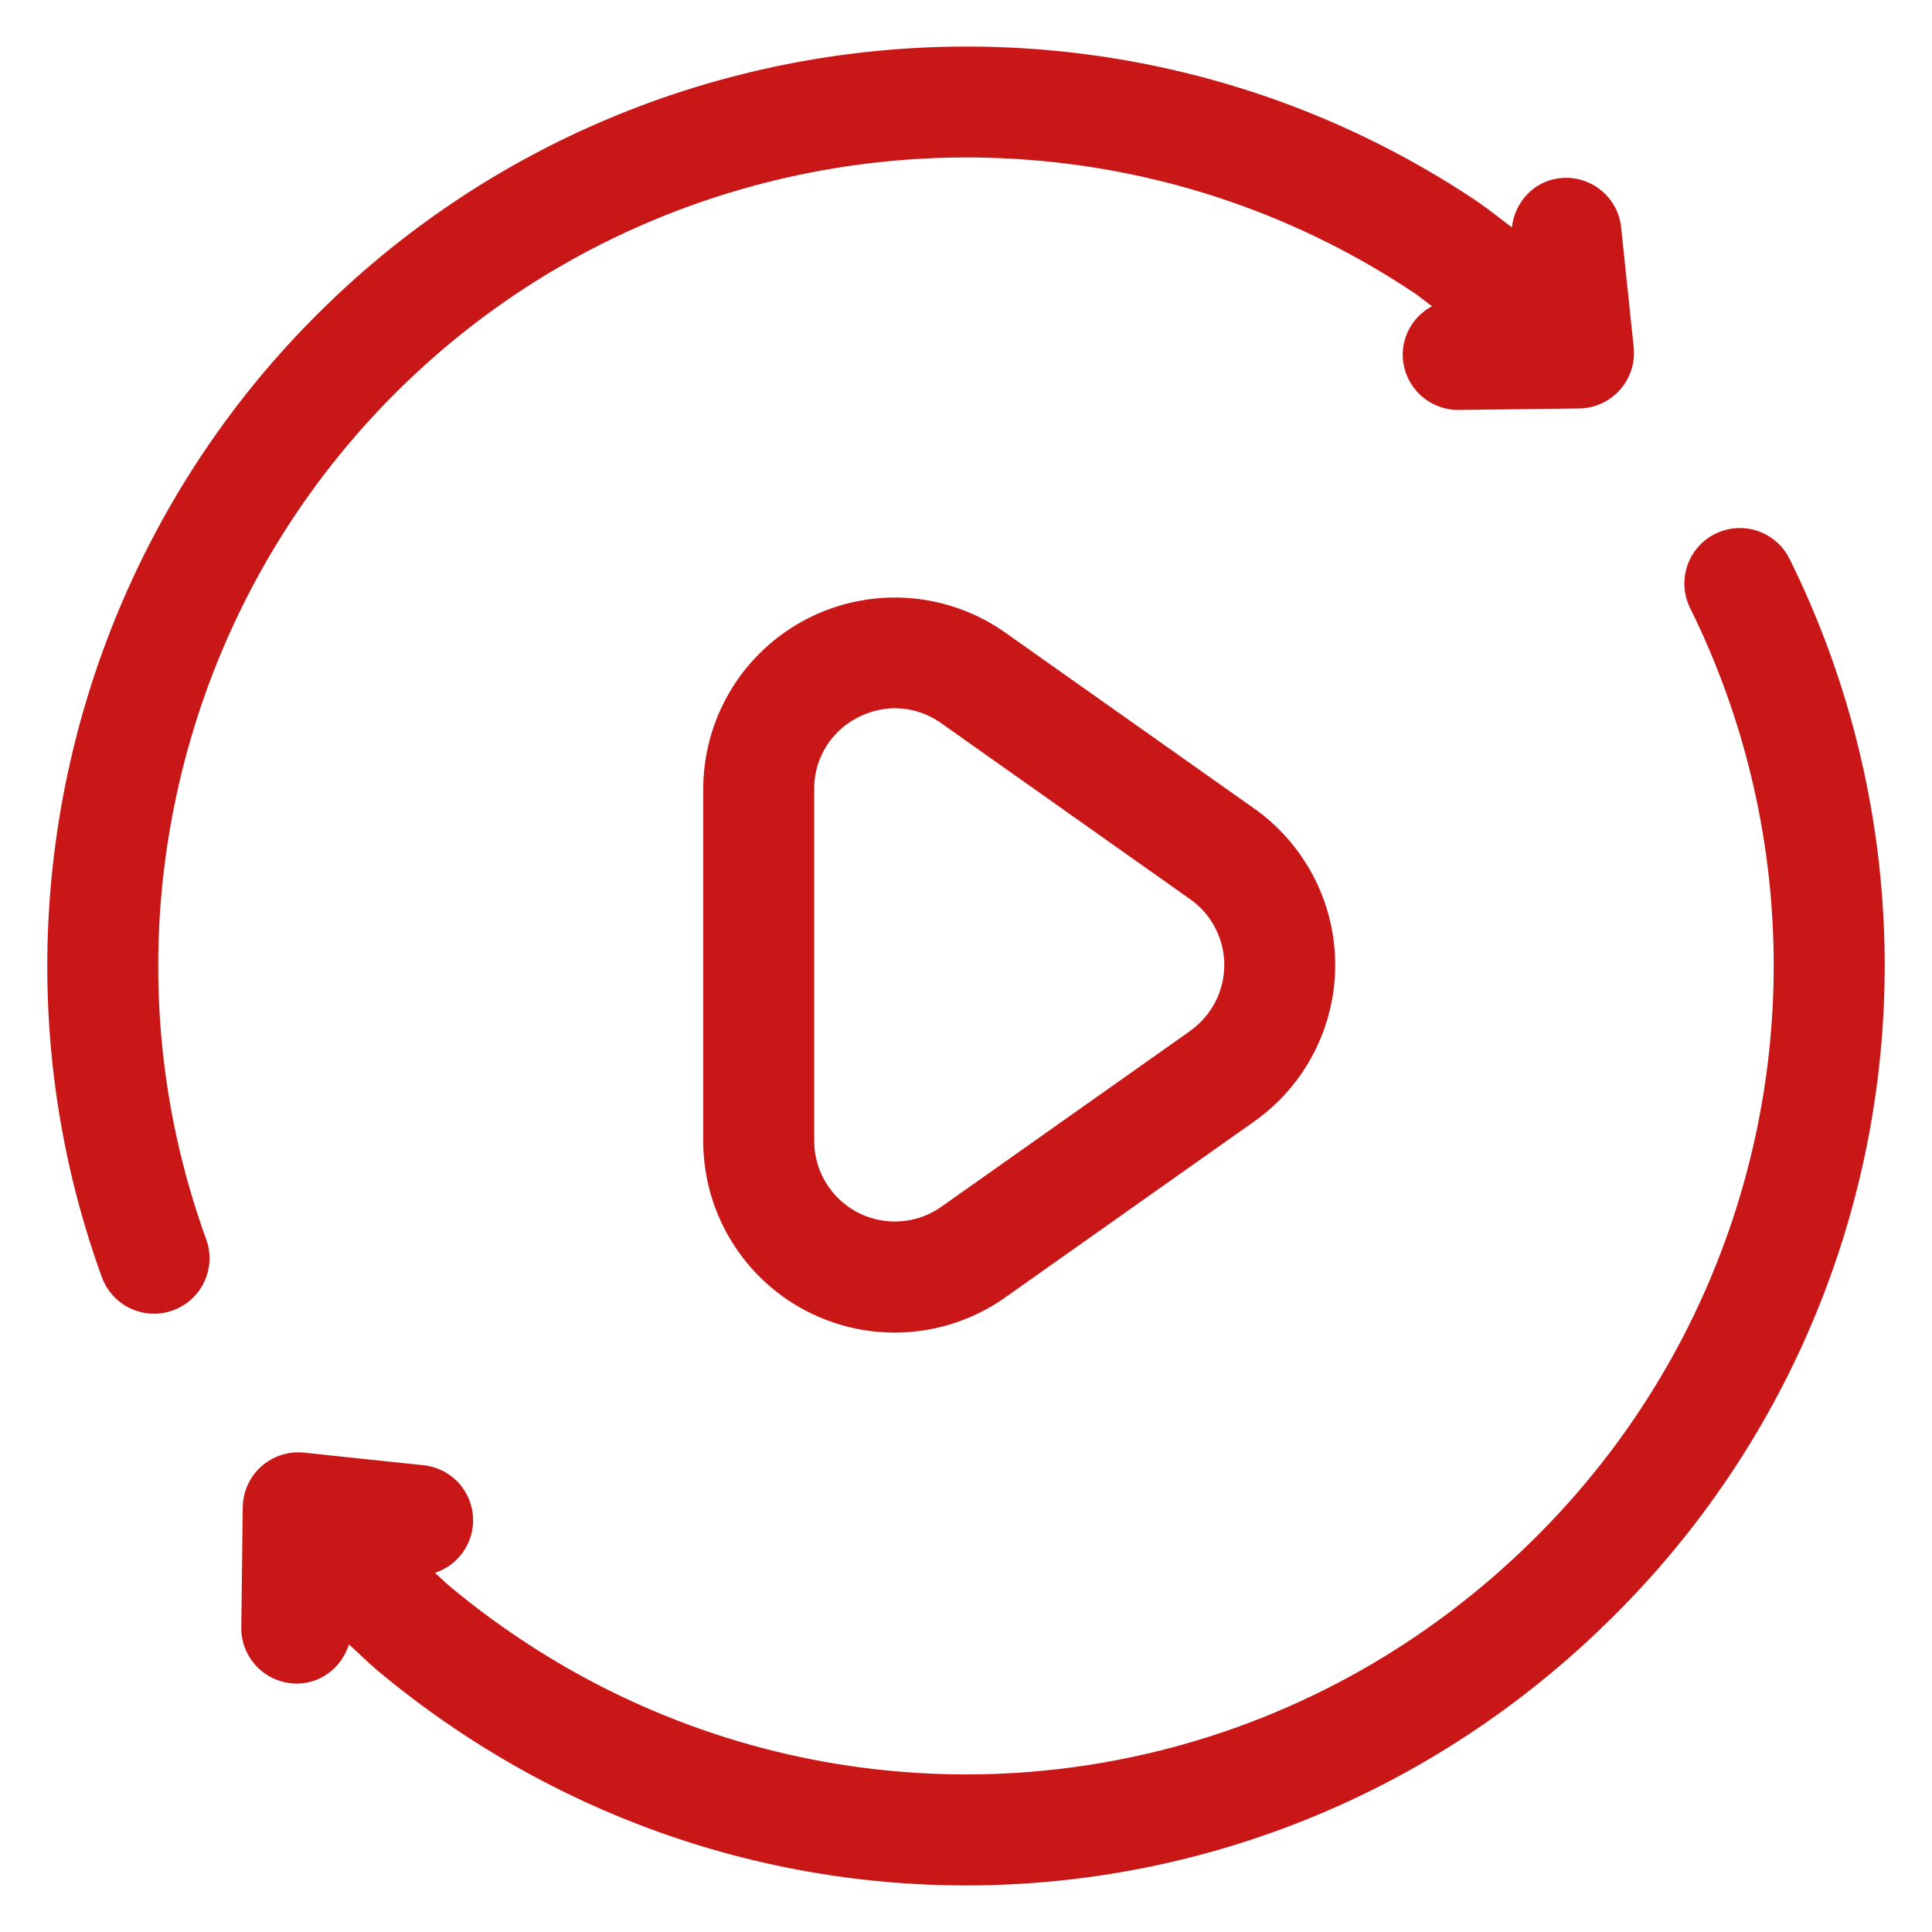 <svg id="Camada_1" data-name="Camada 1" xmlns="http://www.w3.org/2000/svg" width="952" height="952" viewBox="0 0 952 952">
  <defs>
    <style>
      .cls-1 {
        fill: #73bcc6;
      }

      .cls-2 {
        fill: #c91717;
      }
    </style>
  </defs>
  <polygon class="cls-1" points="111.96 287.94 110.07 289.1 110.07 289.08 111.96 287.94"/>
  <g id="Reverse">
    <path class="cls-2" d="M495.42,311.76a94.4,94.4,0,0,0-148.89,77.1V562.15a94.33,94.33,0,0,0,148.89,77.1L618,552.61a94.42,94.42,0,0,0,0-154.21ZM586.47,508,463.86,594.63a39.74,39.74,0,0,1-62.65-32.48V388.86a39.15,39.15,0,0,1,21.48-35.3A40,40,0,0,1,441,349a39.5,39.5,0,0,1,22.82,7.38l122.61,86.68a39.69,39.69,0,0,1,0,64.89Z"/>
    <path class="cls-2" d="M881.89,275.57a27.33,27.33,0,1,0-49,24.22A397.07,397.07,0,0,1,757.21,757C611,903.44,380.83,914.1,221.73,781.74c-2.49-2.07-4.92-4.56-7.41-6.72A27.26,27.26,0,0,0,208.73,722l-58.91-6.2a27.37,27.37,0,0,0-30.2,26.86l-.73,59.24a27.36,27.36,0,0,0,27,27.68h.33c12.22,0,22.21-8.18,25.7-19.3,5,4.5,9.82,9.33,14.83,13.49C271.55,894.24,374,929.05,476.13,929.05c115.9,0,231.38-44.93,319.75-133.49A451.48,451.48,0,0,0,881.89,275.57Z"/>
    <path class="cls-2" d="M194.45,194.09C328,60.21,539.26,39.21,696.6,144.18c3.13,2.09,6,4.55,9.09,6.71A27.06,27.06,0,0,0,691.19,175a27.38,27.38,0,0,0,27.35,27h.33l59.24-.73A27.37,27.37,0,0,0,805,171.06l-6.17-58.93a27.26,27.26,0,0,0-30-24.34c-13,1.37-22.43,11.79-23.82,24.25-6-4.47-11.82-9.21-18-13.37C548-20.7,307.7,3.15,155.77,155.45,31.94,279.28-9.47,465.33,50.26,629.5a27.35,27.35,0,0,0,51.41-18.68C49.17,466.54,85.56,303,194.45,194.09Z"/>
  </g>
</svg>
